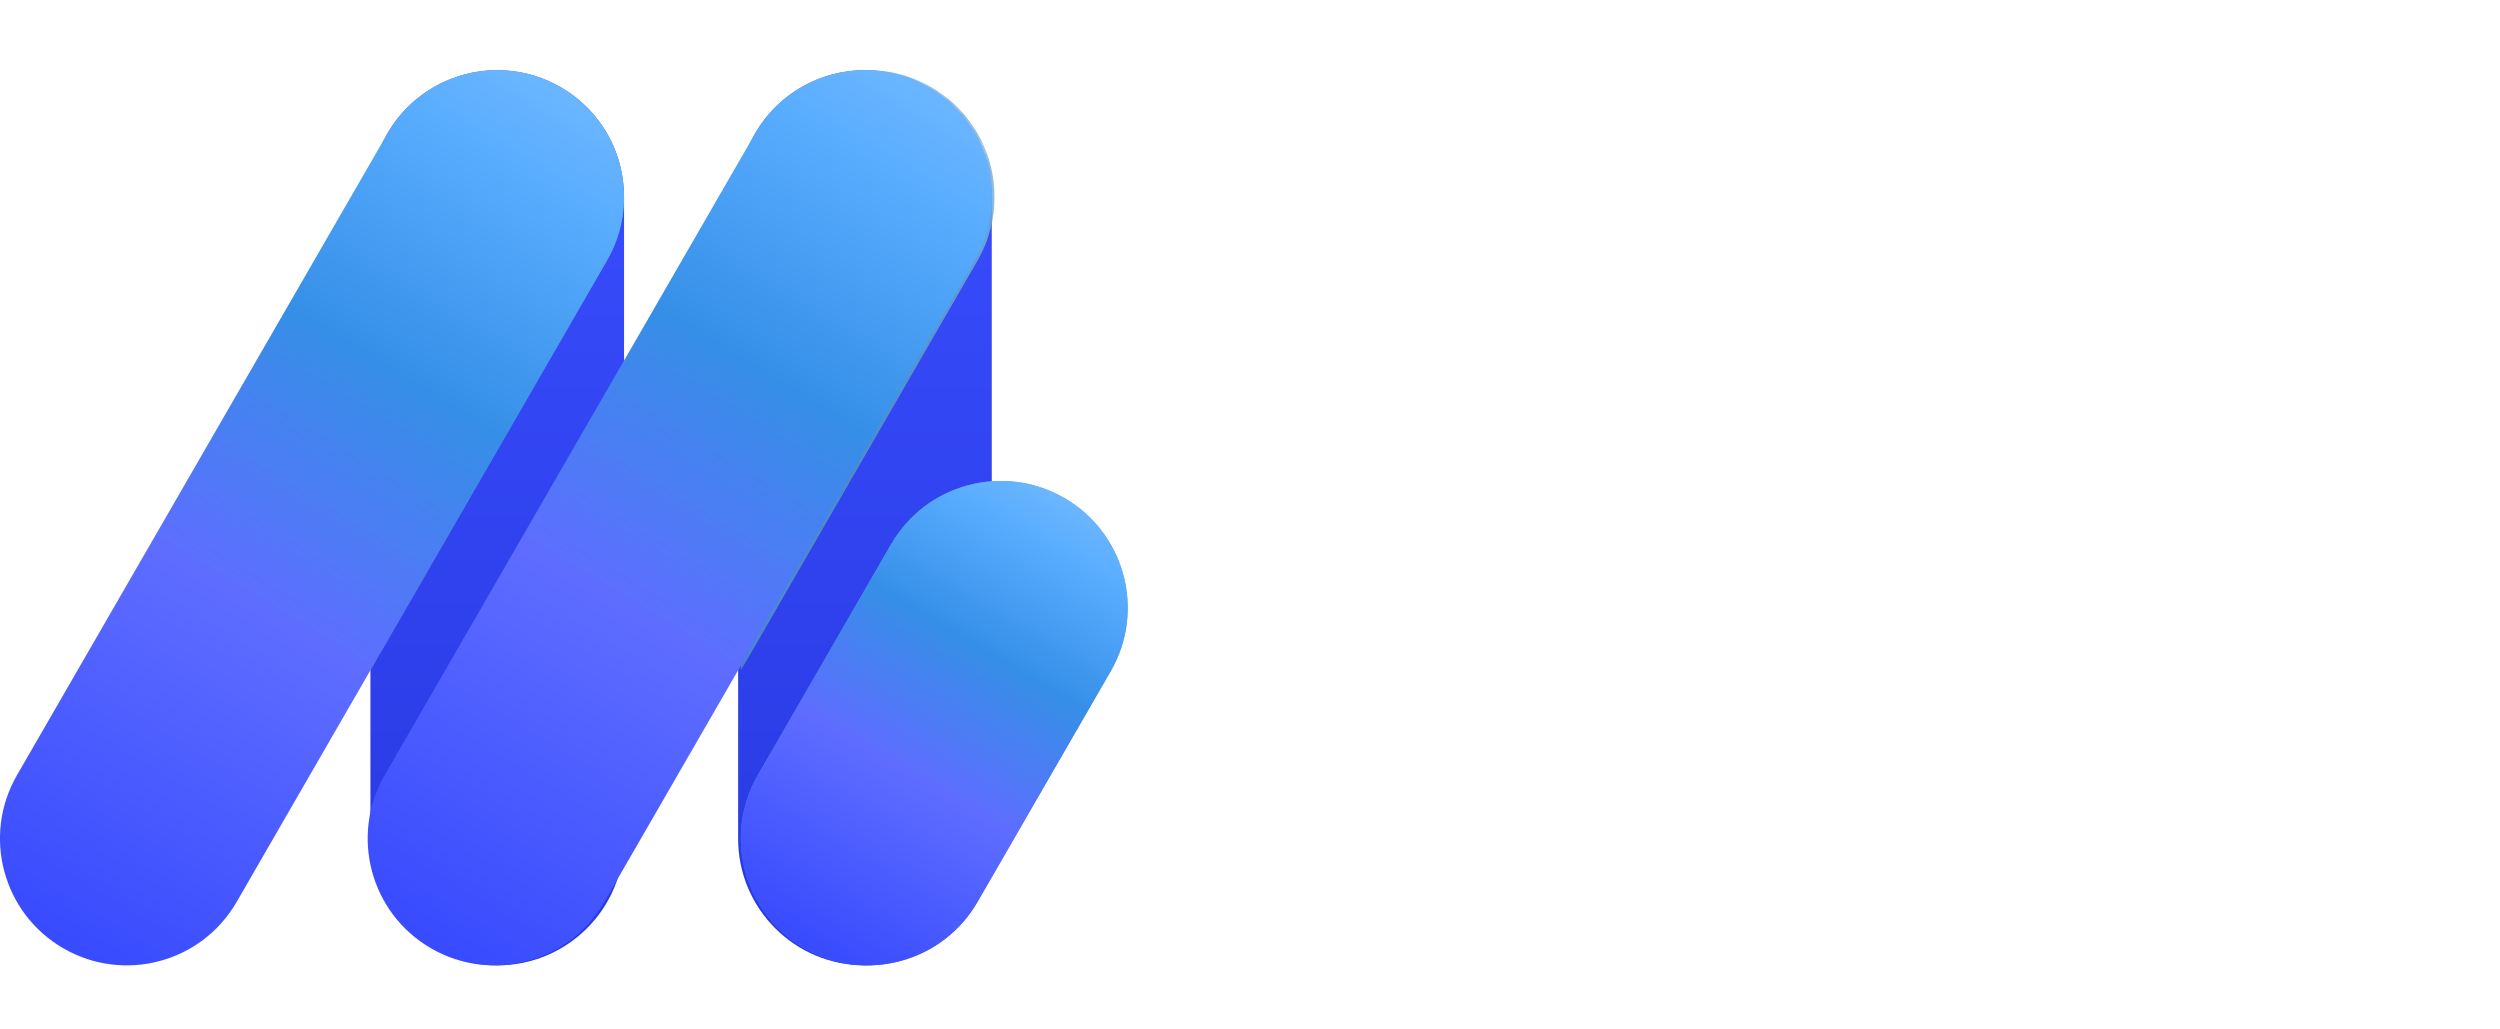 <svg width="204" height="84" viewBox="0 0 204 84" fill="none" xmlns="http://www.w3.org/2000/svg">
<g clip-path="url(#clip0_100_21561)">
<path d="M106.66 35.623H116.099C115.913 30.912 113.411 27.948 108.598 26.724L109.606 23.213C112.973 24.101 115.505 25.5 117.197 27.408C118.986 29.424 119.976 32.166 120.162 35.623H122.244V38.929H106.654V35.623H106.66Z" fill="white"/>
<path d="M121.77 35.623H126.631C124.986 34.651 124.164 33.073 124.164 30.888C124.164 28.704 124.848 27.072 126.217 25.746C127.717 24.293 129.811 23.573 132.493 23.573C133.91 23.573 135.224 23.777 136.436 24.179L135.704 27.516C134.732 27.072 133.628 26.85 132.397 26.85C131.167 26.85 130.231 27.216 129.493 27.954C128.761 28.692 128.389 29.67 128.389 30.888C128.389 32.316 128.965 33.445 130.111 34.273C131.365 35.173 133.196 35.623 135.608 35.623H138.092V38.929H121.77V35.623Z" fill="white"/>
<path d="M141.927 16.51H146.122V35.629H149.302V38.936H141.927V16.51Z" fill="white"/>
<path d="M148.822 35.623H158.189V38.929H148.822V35.623Z" fill="white"/>
<path d="M178.532 38.935C176.804 38.935 175.52 38.791 174.68 38.503C173.78 38.185 173.101 37.597 172.645 36.751C171.889 38.377 170.293 39.188 167.845 39.188C165.576 39.188 164.172 38.365 163.62 36.721C162.966 38.203 161.556 38.941 159.383 38.941H157.829V35.635H159.413C160.47 35.635 161.202 35.365 161.616 34.825C162.06 34.255 162.282 33.211 162.282 31.686V25.895H166.476V31.782C166.476 33.313 166.609 34.357 166.867 34.903C167.167 35.557 167.767 35.881 168.667 35.881C170.365 35.881 171.211 34.525 171.211 31.812V24.623H175.25V32.605C175.25 33.847 175.508 34.663 176.024 35.059C176.522 35.443 177.512 35.635 179.006 35.635H179.828C179.984 34.447 180.062 33.169 180.062 31.812C180.062 28.884 179.75 26.04 179.132 23.285L183.231 22.727C183.915 25.572 184.257 28.512 184.257 31.53C184.257 32.712 184.203 34.075 184.101 35.629H187.21V38.935H178.526H178.532Z" fill="white"/>
<path d="M186.729 38.936V35.629H188.548C189.286 35.629 189.874 35.701 190.318 35.845C189.136 34.987 188.548 33.469 188.548 31.297C188.548 29.124 189.232 27.354 190.6 25.926C192.112 24.366 194.183 23.579 196.811 23.579C201.606 23.579 204 26.016 204 30.894V38.942H186.729V38.936ZM199.901 31.398C199.901 28.386 198.767 26.88 196.499 26.88C195.329 26.88 194.399 27.282 193.703 28.092C193.042 28.878 192.706 29.904 192.706 31.165C192.706 34.135 194.297 35.623 197.477 35.623H199.901V31.398Z" fill="white"/>
<path d="M124.866 67.506V57.208L125.004 53.704L119.568 67.506H114.983L110.206 53.512L110.452 57.046V67.512H106.726V47.991H111.61L117.407 64.445L123.978 47.991H128.587V67.512H124.86L124.866 67.506Z" fill="white"/>
<path d="M142.035 67.506V65.879C141.015 66.6 139.106 67.896 136.898 67.896C132.373 67.896 132.013 65.051 132.013 61.961V52.438H135.632V61.547C135.632 63.725 136.016 64.721 138.062 64.721C139.497 64.721 141.321 63.785 142.035 63.395V52.438H145.623V67.512H142.035V67.506Z" fill="white"/>
<path d="M152.914 67.782C150.79 67.782 148.858 67.536 147.754 67.176L148.168 64.331C149.686 64.607 151.396 64.799 152.476 64.799C154.823 64.799 155.567 64.139 155.567 63.311C155.567 60.881 147.976 62.015 147.976 56.632C147.976 53.566 150.682 52.107 153.827 52.107C155.621 52.107 157.223 52.413 158.351 52.828L157.715 55.534C156.581 55.288 155.423 55.012 153.821 55.012C152.11 55.012 151.582 55.672 151.582 56.362C151.582 58.846 159.149 58.102 159.149 63.101C159.149 66.858 155.423 67.794 152.908 67.794L152.914 67.782Z" fill="white"/>
<path d="M173.948 67.644C172.207 67.728 169.807 67.56 169.477 65.933C168.541 66.624 167.023 67.728 164.814 67.728C161.778 67.728 160.008 66.263 160.008 63.341C160.008 59.584 163.434 58.894 166.194 58.87C166.194 58.87 168.709 58.84 169.201 58.84V57.238C169.201 55.444 168.205 55.168 166.026 55.168C164.562 55.168 162.936 55.582 161.832 55.858L161.112 53.152C162.438 52.654 164.34 52.077 166.663 52.077C169.807 52.077 172.735 52.545 172.735 56.44V63.893C172.735 64.691 173.318 64.829 174.116 64.859L173.948 67.65V67.644ZM169.201 61.103L166.411 61.241C163.926 61.349 163.536 62.153 163.536 63.119C163.536 64.361 164.226 64.859 165.36 64.859C166.495 64.859 168.589 63.947 169.195 63.785V61.109L169.201 61.103Z" fill="white"/>
<path d="M179.108 60.989C179.138 64.271 181.179 64.745 183.885 64.745C184.935 64.745 186.783 64.607 187.972 64.361L188.524 67.176C187.336 67.56 185.043 67.758 183.225 67.758C178.502 67.758 175.496 66.132 175.496 60.221C175.496 54.31 178.586 52.077 182.841 52.077C187.096 52.077 188.968 54.946 188.968 59.669V60.995H179.114L179.108 60.989ZM182.505 54.838C180.957 54.838 179.354 55.888 179.192 58.426H185.211C185.241 56.11 184.053 54.838 182.505 54.838Z" fill="white"/>
<path d="M200.225 67.506V66.318C199.427 66.954 198.377 67.698 196.607 67.698C193.708 67.698 190.036 66.486 190.036 59.831C190.036 54.694 193.486 51.964 197.795 51.964C198.953 51.964 199.505 52.072 200.225 52.239V46.689H203.844V67.506H200.225ZM200.225 55.168C199.643 55.03 198.899 54.922 197.825 54.922C194.819 54.922 193.63 57.076 193.63 59.921C193.63 63.539 195.233 64.697 197.219 64.697C198.353 64.697 199.535 64.061 200.225 63.731V55.174V55.168Z" fill="white"/>
<path d="M80.928 16.066V68.442C80.928 74.149 76.301 78.776 70.594 78.776H70.564C64.858 78.776 60.231 74.149 60.231 68.442V16.066C60.231 14.182 60.735 12.418 61.611 10.9C61.629 10.87 61.647 10.84 61.665 10.816C61.743 10.678 61.827 10.54 61.917 10.408C61.959 10.342 62.001 10.276 62.049 10.21C62.151 10.059 62.259 9.91 62.373 9.765C62.397 9.736 62.421 9.699 62.445 9.669C62.553 9.531 62.661 9.399 62.775 9.273C63.057 8.943 63.357 8.643 63.675 8.367C63.759 8.283 63.843 8.211 63.933 8.139C64.281 7.845 64.641 7.581 65.019 7.347C65.146 7.263 65.278 7.185 65.41 7.113C65.446 7.083 65.488 7.059 65.524 7.047C65.698 6.945 65.878 6.855 66.058 6.765C66.064 6.759 66.076 6.753 66.082 6.753C66.262 6.669 66.442 6.585 66.622 6.513C66.688 6.483 66.754 6.459 66.82 6.435C66.982 6.369 67.144 6.315 67.306 6.261C67.516 6.189 67.726 6.123 67.942 6.069C68.128 6.021 68.314 5.973 68.5 5.937C68.656 5.907 68.812 5.877 68.974 5.859C68.98 5.847 68.992 5.847 68.998 5.853C69.16 5.829 69.322 5.805 69.49 5.787C69.712 5.757 69.94 5.745 70.168 5.739C70.3 5.733 70.432 5.733 70.564 5.733H70.594C70.948 5.733 71.302 5.751 71.65 5.787C71.806 5.805 71.969 5.823 72.125 5.847C72.311 5.871 72.491 5.901 72.677 5.943C72.857 5.979 73.037 6.021 73.211 6.069C73.421 6.123 73.631 6.183 73.835 6.255C73.859 6.255 73.883 6.267 73.907 6.279C74.105 6.345 74.303 6.417 74.501 6.501C74.693 6.579 74.885 6.663 75.071 6.753C75.095 6.765 75.119 6.777 75.143 6.789C75.347 6.891 75.551 6.999 75.749 7.113C76.145 7.341 76.529 7.593 76.889 7.875L76.955 7.929C77.129 8.061 77.297 8.199 77.459 8.343C77.633 8.493 77.795 8.655 77.957 8.817C78.12 8.979 78.269 9.147 78.419 9.321C79.716 10.816 80.58 12.688 80.838 14.752C80.898 15.178 80.928 15.622 80.928 16.066Z" fill="url(#paint0_linear_100_21561)"/>
<mask id="mask0_100_21561" style="mask-type:luminance" maskUnits="userSpaceOnUse" x="60" y="5" width="21" height="58">
<path d="M80.922 28.242L60.231 62.267V16.06C60.231 14.176 60.735 12.412 61.611 10.894C61.629 10.864 61.647 10.834 61.665 10.81C61.743 10.671 61.827 10.534 61.917 10.402C61.959 10.335 62.001 10.27 62.049 10.204C62.151 10.053 62.259 9.903 62.373 9.759C62.397 9.729 62.421 9.693 62.445 9.663C62.553 9.525 62.661 9.393 62.775 9.267C63.057 8.937 63.357 8.637 63.675 8.361C63.759 8.277 63.843 8.205 63.933 8.133C64.281 7.839 64.641 7.575 65.019 7.341C65.146 7.257 65.278 7.179 65.41 7.107C65.446 7.077 65.488 7.053 65.524 7.041C65.698 6.939 65.878 6.849 66.058 6.759C66.064 6.753 66.076 6.747 66.082 6.747C66.262 6.663 66.442 6.579 66.622 6.507C66.688 6.477 66.754 6.453 66.82 6.429C66.982 6.363 67.144 6.309 67.306 6.255C67.516 6.183 67.726 6.117 67.942 6.063C68.128 6.015 68.314 5.967 68.5 5.931C68.656 5.901 68.812 5.871 68.974 5.853C68.98 5.841 68.992 5.841 68.998 5.847C69.16 5.823 69.322 5.799 69.49 5.781C69.712 5.751 69.94 5.739 70.168 5.733C70.3 5.727 70.432 5.727 70.564 5.727H70.594C70.594 5.727 70.612 5.727 70.624 5.727C70.966 5.727 71.308 5.739 71.65 5.781C71.806 5.799 71.969 5.817 72.125 5.841C72.311 5.865 72.491 5.895 72.677 5.937C72.857 5.973 73.037 6.015 73.211 6.063C73.421 6.117 73.631 6.177 73.835 6.249C73.859 6.249 73.883 6.261 73.907 6.273C74.105 6.339 74.303 6.411 74.501 6.495C74.693 6.573 74.885 6.657 75.071 6.747C75.095 6.759 75.119 6.771 75.143 6.783C75.347 6.885 75.551 6.993 75.749 7.107C76.151 7.341 76.529 7.593 76.889 7.869L76.955 7.923C77.129 8.055 77.297 8.193 77.459 8.337C77.633 8.493 77.795 8.649 77.957 8.811C78.12 8.973 78.269 9.141 78.419 9.315C79.752 10.864 80.58 12.76 80.838 14.746C80.892 15.184 80.922 15.628 80.922 16.078V28.242Z" fill="white"/>
</mask>
<g mask="url(#mask0_100_21561)">
<g filter="url(#filter0_d_100_21561)">
<path d="M80.922 16.078C80.922 17.837 80.478 19.613 79.536 21.245L60.231 54.682V16.06C60.231 14.176 60.735 12.412 61.611 10.894C61.629 10.864 61.647 10.834 61.665 10.81C61.743 10.671 61.827 10.534 61.917 10.402C61.959 10.335 62.001 10.27 62.049 10.204C62.151 10.053 62.259 9.903 62.373 9.759C62.397 9.729 62.421 9.693 62.445 9.663C62.553 9.525 62.661 9.393 62.775 9.267C63.057 8.937 63.357 8.637 63.675 8.361C63.759 8.277 63.843 8.205 63.933 8.133C64.281 7.839 64.641 7.575 65.019 7.341C65.146 7.257 65.278 7.179 65.41 7.107C65.446 7.077 65.488 7.053 65.524 7.041C65.698 6.939 65.878 6.849 66.058 6.759C66.064 6.753 66.076 6.747 66.082 6.747C66.262 6.663 66.442 6.579 66.622 6.507C66.688 6.477 66.754 6.453 66.82 6.429C66.982 6.363 67.144 6.309 67.306 6.255C67.516 6.183 67.726 6.117 67.942 6.063C68.128 6.015 68.314 5.967 68.5 5.931C68.656 5.901 68.812 5.871 68.974 5.853C68.98 5.841 68.992 5.841 68.998 5.847C69.16 5.823 69.322 5.799 69.49 5.781C69.712 5.751 69.94 5.739 70.168 5.733C70.3 5.727 70.432 5.727 70.564 5.727H70.594C70.594 5.727 70.612 5.727 70.624 5.727C70.966 5.727 71.308 5.739 71.65 5.781C71.806 5.799 71.969 5.817 72.125 5.841C72.311 5.865 72.491 5.895 72.677 5.937C72.857 5.973 73.037 6.015 73.211 6.063C73.421 6.117 73.631 6.177 73.835 6.249C73.859 6.249 73.883 6.261 73.907 6.273C74.105 6.339 74.303 6.411 74.501 6.495C74.693 6.573 74.885 6.657 75.071 6.747C75.095 6.759 75.119 6.771 75.143 6.783C75.347 6.885 75.551 6.993 75.749 7.107C76.151 7.341 76.529 7.593 76.889 7.869L76.955 7.923C77.129 8.055 77.297 8.193 77.459 8.337C77.633 8.493 77.795 8.649 77.957 8.811C78.12 8.973 78.269 9.141 78.419 9.315C79.752 10.864 80.58 12.76 80.838 14.746C80.892 15.184 80.922 15.628 80.922 16.078Z" fill="url(#paint1_linear_100_21561)"/>
</g>
</g>
<mask id="mask1_100_21561" style="mask-type:luminance" maskUnits="userSpaceOnUse" x="60" y="5" width="22" height="58">
<path d="M81.15 28.242L60.459 62.267V16.06C60.459 14.176 60.963 12.412 61.839 10.894C61.857 10.864 61.875 10.834 61.893 10.81C61.971 10.671 62.055 10.534 62.145 10.402C62.187 10.335 62.229 10.27 62.277 10.204C62.379 10.053 62.487 9.903 62.601 9.759C62.625 9.729 62.649 9.693 62.673 9.663C62.781 9.525 62.889 9.393 63.003 9.267C63.285 8.937 63.585 8.637 63.903 8.361C63.987 8.277 64.071 8.205 64.161 8.133C64.51 7.839 64.87 7.575 65.248 7.341C65.374 7.257 65.506 7.179 65.638 7.107C65.674 7.077 65.716 7.053 65.752 7.041C65.926 6.939 66.106 6.849 66.286 6.759C66.292 6.753 66.304 6.747 66.31 6.747C66.49 6.663 66.67 6.579 66.85 6.507C66.916 6.477 66.982 6.453 67.048 6.429C67.21 6.363 67.372 6.309 67.534 6.255C67.744 6.183 67.954 6.117 68.17 6.063C68.356 6.015 68.542 5.967 68.728 5.931C68.884 5.901 69.04 5.871 69.202 5.853C69.208 5.841 69.22 5.841 69.226 5.847C69.388 5.823 69.55 5.799 69.718 5.781C69.94 5.751 70.168 5.739 70.396 5.733C70.528 5.727 70.66 5.727 70.792 5.727H70.822C70.822 5.727 70.84 5.727 70.852 5.727C71.194 5.727 71.537 5.739 71.879 5.781C72.035 5.799 72.197 5.817 72.353 5.841C72.539 5.865 72.719 5.895 72.905 5.937C73.085 5.973 73.265 6.015 73.439 6.063C73.649 6.117 73.859 6.177 74.063 6.249C74.087 6.249 74.111 6.261 74.135 6.273C74.333 6.339 74.531 6.411 74.729 6.495C74.921 6.573 75.113 6.657 75.299 6.747C75.323 6.759 75.347 6.771 75.371 6.783C75.575 6.885 75.779 6.993 75.977 7.107C76.379 7.341 76.757 7.593 77.117 7.869L77.183 7.923C77.357 8.055 77.525 8.193 77.687 8.337C77.861 8.493 78.023 8.649 78.186 8.811C78.347 8.973 78.498 9.141 78.647 9.315C79.98 10.864 80.808 12.76 81.066 14.746C81.12 15.184 81.15 15.628 81.15 16.078V28.242Z" fill="white"/>
</mask>
<g mask="url(#mask1_100_21561)">
<g filter="url(#filter1_d_100_21561)">
<path d="M81.15 16.078C81.15 17.837 80.706 19.613 79.764 21.245L60.459 54.682V16.06C60.459 14.176 60.963 12.412 61.839 10.894C61.857 10.864 61.875 10.834 61.893 10.81C61.971 10.671 62.055 10.534 62.145 10.402C62.187 10.335 62.229 10.27 62.277 10.204C62.379 10.053 62.487 9.903 62.601 9.759C62.625 9.729 62.649 9.693 62.673 9.663C62.781 9.525 62.889 9.393 63.003 9.267C63.285 8.937 63.585 8.637 63.903 8.361C63.987 8.277 64.071 8.205 64.161 8.133C64.51 7.839 64.87 7.575 65.248 7.341C65.374 7.257 65.506 7.179 65.638 7.107C65.674 7.077 65.716 7.053 65.752 7.041C65.926 6.939 66.106 6.849 66.286 6.759C66.292 6.753 66.304 6.747 66.31 6.747C66.49 6.663 66.67 6.579 66.85 6.507C66.916 6.477 66.982 6.453 67.048 6.429C67.21 6.363 67.372 6.309 67.534 6.255C67.744 6.183 67.954 6.117 68.17 6.063C68.356 6.015 68.542 5.967 68.728 5.931C68.884 5.901 69.04 5.871 69.202 5.853C69.208 5.841 69.22 5.841 69.226 5.847C69.388 5.823 69.55 5.799 69.718 5.781C69.94 5.751 70.168 5.739 70.396 5.733C70.528 5.727 70.66 5.727 70.792 5.727H70.822C70.822 5.727 70.84 5.727 70.852 5.727C71.194 5.727 71.537 5.739 71.879 5.781C72.035 5.799 72.197 5.817 72.353 5.841C72.539 5.865 72.719 5.895 72.905 5.937C73.085 5.973 73.265 6.015 73.439 6.063C73.649 6.117 73.859 6.177 74.063 6.249C74.087 6.249 74.111 6.261 74.135 6.273C74.333 6.339 74.531 6.411 74.729 6.495C74.921 6.573 75.113 6.657 75.299 6.747C75.323 6.759 75.347 6.771 75.371 6.783C75.575 6.885 75.779 6.993 75.977 7.107C76.379 7.341 76.757 7.593 77.117 7.869L77.183 7.923C77.357 8.055 77.525 8.193 77.687 8.337C77.861 8.493 78.023 8.649 78.186 8.811C78.347 8.973 78.498 9.141 78.647 9.315C79.98 10.864 80.808 12.76 81.066 14.746C81.12 15.184 81.15 15.628 81.15 16.078Z" fill="url(#paint2_linear_100_21561)"/>
</g>
</g>
<path d="M50.923 16.066V68.442C50.923 74.149 46.297 78.775 40.59 78.775H40.56C34.853 78.775 30.226 74.149 30.226 68.442V16.066C30.226 14.182 30.73 12.418 31.607 10.899C31.625 10.869 31.643 10.839 31.661 10.815C31.739 10.677 31.823 10.539 31.913 10.407C31.955 10.341 31.997 10.275 32.045 10.209C32.147 10.059 32.255 9.909 32.369 9.765C32.393 9.735 32.417 9.699 32.441 9.669C32.549 9.531 32.657 9.399 32.771 9.273C33.053 8.943 33.353 8.643 33.671 8.367C33.755 8.283 33.839 8.211 33.929 8.139C34.277 7.845 34.637 7.581 35.015 7.347C35.141 7.263 35.273 7.185 35.405 7.113C35.441 7.083 35.483 7.059 35.519 7.047C35.693 6.945 35.873 6.855 36.053 6.765C36.059 6.759 36.071 6.753 36.077 6.753C36.257 6.669 36.437 6.585 36.617 6.513C36.683 6.483 36.749 6.459 36.815 6.435C36.977 6.369 37.139 6.315 37.301 6.261C37.511 6.189 37.721 6.123 37.938 6.069C38.124 6.021 38.31 5.973 38.496 5.937C38.652 5.907 38.808 5.877 38.97 5.859C38.976 5.847 38.988 5.847 38.994 5.853C39.156 5.829 39.318 5.805 39.486 5.787C39.708 5.757 39.936 5.745 40.164 5.739C40.296 5.733 40.428 5.733 40.56 5.733H40.59C40.944 5.733 41.298 5.751 41.646 5.787C41.802 5.805 41.964 5.823 42.12 5.847C42.306 5.871 42.486 5.901 42.672 5.943C42.852 5.979 43.032 6.021 43.206 6.069C43.416 6.123 43.626 6.183 43.83 6.255C43.854 6.255 43.879 6.267 43.903 6.279C44.1 6.345 44.298 6.417 44.496 6.501C44.689 6.579 44.881 6.663 45.067 6.753C45.091 6.765 45.115 6.777 45.139 6.789C45.343 6.891 45.547 6.999 45.745 7.113C46.141 7.341 46.525 7.593 46.885 7.875L46.951 7.929C47.125 8.061 47.293 8.199 47.455 8.343C47.629 8.493 47.791 8.655 47.953 8.817C48.115 8.979 48.265 9.147 48.415 9.321C49.711 10.815 50.575 12.688 50.834 14.752C50.894 15.178 50.923 15.622 50.923 16.066Z" fill="url(#paint3_linear_100_21561)"/>
<mask id="mask2_100_21561" style="mask-type:luminance" maskUnits="userSpaceOnUse" x="30" y="5" width="21" height="58">
<path d="M50.917 28.242L30.226 62.267V16.06C30.226 14.176 30.73 12.412 31.607 10.894C31.625 10.864 31.643 10.834 31.661 10.81C31.739 10.671 31.823 10.534 31.913 10.402C31.955 10.335 31.997 10.27 32.045 10.204C32.147 10.053 32.255 9.903 32.369 9.759C32.393 9.729 32.417 9.693 32.441 9.663C32.549 9.525 32.657 9.393 32.771 9.267C33.053 8.937 33.353 8.637 33.671 8.361C33.755 8.277 33.839 8.205 33.929 8.133C34.277 7.839 34.637 7.575 35.015 7.341C35.141 7.257 35.273 7.179 35.405 7.107C35.441 7.077 35.483 7.053 35.519 7.041C35.693 6.939 35.873 6.849 36.053 6.759C36.059 6.753 36.071 6.747 36.077 6.747C36.257 6.663 36.437 6.579 36.617 6.507C36.683 6.477 36.749 6.453 36.815 6.429C36.977 6.363 37.139 6.309 37.301 6.255C37.511 6.183 37.721 6.117 37.938 6.063C38.124 6.015 38.31 5.967 38.496 5.931C38.652 5.901 38.808 5.871 38.97 5.853C38.976 5.841 38.988 5.841 38.994 5.847C39.156 5.823 39.318 5.799 39.486 5.781C39.708 5.751 39.936 5.739 40.164 5.733C40.296 5.727 40.428 5.727 40.56 5.727H40.59C40.59 5.727 40.608 5.727 40.62 5.727C40.962 5.727 41.304 5.739 41.646 5.781C41.802 5.799 41.964 5.817 42.12 5.841C42.306 5.865 42.486 5.895 42.672 5.937C42.852 5.973 43.032 6.015 43.206 6.063C43.416 6.117 43.626 6.177 43.83 6.249C43.854 6.249 43.879 6.261 43.903 6.273C44.1 6.339 44.298 6.411 44.496 6.495C44.689 6.573 44.881 6.657 45.067 6.747C45.091 6.759 45.115 6.771 45.139 6.783C45.343 6.885 45.547 6.993 45.745 7.107C46.147 7.341 46.525 7.593 46.885 7.869L46.951 7.923C47.125 8.055 47.293 8.193 47.455 8.337C47.629 8.493 47.791 8.649 47.953 8.811C48.115 8.973 48.265 9.141 48.415 9.315C49.747 10.864 50.575 12.76 50.834 14.746C50.888 15.184 50.917 15.628 50.917 16.078V28.242Z" fill="white"/>
</mask>
<g mask="url(#mask2_100_21561)">
<g filter="url(#filter2_d_100_21561)">
<path d="M50.917 16.078C50.917 17.837 50.473 19.613 49.531 21.245L30.226 54.682V16.06C30.226 14.176 30.73 12.412 31.607 10.894C31.625 10.864 31.643 10.834 31.661 10.81C31.739 10.671 31.823 10.534 31.913 10.402C31.955 10.335 31.997 10.27 32.045 10.204C32.147 10.053 32.255 9.903 32.369 9.759C32.393 9.729 32.417 9.693 32.441 9.663C32.549 9.525 32.657 9.393 32.771 9.267C33.053 8.937 33.353 8.637 33.671 8.361C33.755 8.277 33.839 8.205 33.929 8.133C34.277 7.839 34.637 7.575 35.015 7.341C35.141 7.257 35.273 7.179 35.405 7.107C35.441 7.077 35.483 7.053 35.519 7.041C35.693 6.939 35.873 6.849 36.053 6.759C36.059 6.753 36.071 6.747 36.077 6.747C36.257 6.663 36.437 6.579 36.617 6.507C36.683 6.477 36.749 6.453 36.815 6.429C36.977 6.363 37.139 6.309 37.301 6.255C37.511 6.183 37.721 6.117 37.938 6.063C38.124 6.015 38.31 5.967 38.496 5.931C38.652 5.901 38.808 5.871 38.97 5.853C38.976 5.841 38.988 5.841 38.994 5.847C39.156 5.823 39.318 5.799 39.486 5.781C39.708 5.751 39.936 5.739 40.164 5.733C40.296 5.727 40.428 5.727 40.56 5.727H40.59C40.59 5.727 40.608 5.727 40.62 5.727C40.962 5.727 41.304 5.739 41.646 5.781C41.802 5.799 41.964 5.817 42.12 5.841C42.306 5.865 42.486 5.895 42.672 5.937C42.852 5.973 43.032 6.015 43.206 6.063C43.416 6.117 43.626 6.177 43.83 6.249C43.854 6.249 43.879 6.261 43.903 6.273C44.1 6.339 44.298 6.411 44.496 6.495C44.689 6.573 44.881 6.657 45.067 6.747C45.091 6.759 45.115 6.771 45.139 6.783C45.343 6.885 45.547 6.993 45.745 7.107C46.147 7.341 46.525 7.593 46.885 7.869L46.951 7.923C47.125 8.055 47.293 8.193 47.455 8.337C47.629 8.493 47.791 8.649 47.953 8.811C48.115 8.973 48.265 9.141 48.415 9.315C49.747 10.864 50.575 12.76 50.834 14.746C50.888 15.184 50.917 15.628 50.917 16.078Z" fill="url(#paint4_linear_100_21561)"/>
</g>
</g>
<mask id="mask3_100_21561" style="mask-type:luminance" maskUnits="userSpaceOnUse" x="60" y="5" width="22" height="58">
<path d="M81.15 28.242L60.459 62.267V16.06C60.459 14.176 60.963 12.412 61.839 10.894C61.857 10.864 61.875 10.834 61.893 10.81C61.971 10.671 62.055 10.534 62.145 10.402C62.187 10.335 62.229 10.27 62.277 10.204C62.379 10.053 62.487 9.903 62.601 9.759C62.625 9.729 62.649 9.693 62.673 9.663C62.781 9.525 62.889 9.393 63.003 9.267C63.285 8.937 63.585 8.637 63.903 8.361C63.987 8.277 64.071 8.205 64.161 8.133C64.51 7.839 64.87 7.575 65.248 7.341C65.374 7.257 65.506 7.179 65.638 7.107C65.674 7.077 65.716 7.053 65.752 7.041C65.926 6.939 66.106 6.849 66.286 6.759C66.292 6.753 66.304 6.747 66.31 6.747C66.49 6.663 66.67 6.579 66.85 6.507C66.916 6.477 66.982 6.453 67.048 6.429C67.21 6.363 67.372 6.309 67.534 6.255C67.744 6.183 67.954 6.117 68.17 6.063C68.356 6.015 68.542 5.967 68.728 5.931C68.884 5.901 69.04 5.871 69.202 5.853C69.208 5.841 69.22 5.841 69.226 5.847C69.388 5.823 69.55 5.799 69.718 5.781C69.94 5.751 70.168 5.739 70.396 5.733C70.528 5.727 70.66 5.727 70.792 5.727H70.822C70.822 5.727 70.84 5.727 70.852 5.727C71.194 5.727 71.537 5.739 71.879 5.781C72.035 5.799 72.197 5.817 72.353 5.841C72.539 5.865 72.719 5.895 72.905 5.937C73.085 5.973 73.265 6.015 73.439 6.063C73.649 6.117 73.859 6.177 74.063 6.249C74.087 6.249 74.111 6.261 74.135 6.273C74.333 6.339 74.531 6.411 74.729 6.495C74.921 6.573 75.113 6.657 75.299 6.747C75.323 6.759 75.347 6.771 75.371 6.783C75.575 6.885 75.779 6.993 75.977 7.107C76.379 7.341 76.757 7.593 77.117 7.869L77.183 7.923C77.357 8.055 77.525 8.193 77.687 8.337C77.861 8.493 78.023 8.649 78.186 8.811C78.347 8.973 78.498 9.141 78.647 9.315C79.98 10.864 80.808 12.76 81.066 14.746C81.12 15.184 81.15 15.628 81.15 16.078V28.242Z" fill="white"/>
</mask>
<g mask="url(#mask3_100_21561)">
<g filter="url(#filter3_d_100_21561)">
<path d="M81.15 16.078C81.15 17.837 80.706 19.613 79.764 21.245L60.459 54.682V16.06C60.459 14.176 60.963 12.412 61.839 10.894C61.857 10.864 61.875 10.834 61.893 10.81C61.971 10.671 62.055 10.534 62.145 10.402C62.187 10.335 62.229 10.27 62.277 10.204C62.379 10.053 62.487 9.903 62.601 9.759C62.625 9.729 62.649 9.693 62.673 9.663C62.781 9.525 62.889 9.393 63.003 9.267C63.285 8.937 63.585 8.637 63.903 8.361C63.987 8.277 64.071 8.205 64.161 8.133C64.51 7.839 64.87 7.575 65.248 7.341C65.374 7.257 65.506 7.179 65.638 7.107C65.674 7.077 65.716 7.053 65.752 7.041C65.926 6.939 66.106 6.849 66.286 6.759C66.292 6.753 66.304 6.747 66.31 6.747C66.49 6.663 66.67 6.579 66.85 6.507C66.916 6.477 66.982 6.453 67.048 6.429C67.21 6.363 67.372 6.309 67.534 6.255C67.744 6.183 67.954 6.117 68.17 6.063C68.356 6.015 68.542 5.967 68.728 5.931C68.884 5.901 69.04 5.871 69.202 5.853C69.208 5.841 69.22 5.841 69.226 5.847C69.388 5.823 69.55 5.799 69.718 5.781C69.94 5.751 70.168 5.739 70.396 5.733C70.528 5.727 70.66 5.727 70.792 5.727H70.822C70.822 5.727 70.84 5.727 70.852 5.727C71.194 5.727 71.537 5.739 71.879 5.781C72.035 5.799 72.197 5.817 72.353 5.841C72.539 5.865 72.719 5.895 72.905 5.937C73.085 5.973 73.265 6.015 73.439 6.063C73.649 6.117 73.859 6.177 74.063 6.249C74.087 6.249 74.111 6.261 74.135 6.273C74.333 6.339 74.531 6.411 74.729 6.495C74.921 6.573 75.113 6.657 75.299 6.747C75.323 6.759 75.347 6.771 75.371 6.783C75.575 6.885 75.779 6.993 75.977 7.107C76.379 7.341 76.757 7.593 77.117 7.869L77.183 7.923C77.357 8.055 77.525 8.193 77.687 8.337C77.861 8.493 78.023 8.649 78.186 8.811C78.347 8.973 78.498 9.141 78.647 9.315C79.98 10.864 80.808 12.76 81.066 14.746C81.12 15.184 81.15 15.628 81.15 16.078Z" fill="url(#paint5_linear_100_21561)"/>
</g>
</g>
<path d="M31.612 10.898L1.386 63.252C-1.471 68.2 0.224 74.527 5.172 77.384L5.178 77.387C10.126 80.244 16.453 78.549 19.31 73.6L49.536 21.247C52.393 16.299 50.698 9.971 45.749 7.114L45.744 7.111C40.796 4.255 34.469 5.95 31.612 10.898Z" fill="url(#paint6_linear_100_21561)"/>
<path d="M61.617 10.898L31.39 63.252C28.533 68.2 30.229 74.527 35.177 77.384L35.182 77.387C40.13 80.244 46.457 78.549 49.314 73.6L79.541 21.247C82.397 16.299 80.702 9.971 75.754 7.114L75.749 7.111C70.8 4.255 64.473 5.95 61.617 10.898Z" fill="url(#paint7_linear_100_21561)"/>
<path d="M72.711 44.419L61.84 63.248C58.984 68.196 60.679 74.523 65.627 77.38L65.632 77.383C70.581 80.24 76.908 78.544 79.765 73.596L90.635 54.768C93.492 49.819 91.797 43.492 86.849 40.635L86.843 40.632C81.895 37.776 75.568 39.471 72.711 44.419Z" fill="url(#paint8_linear_100_21561)"/>
<path d="M72.711 44.419L61.84 63.248C58.984 68.196 60.679 74.523 65.627 77.38L65.632 77.383C70.581 80.24 76.908 78.544 79.765 73.596L90.635 54.768C93.492 49.819 91.797 43.492 86.849 40.635L86.843 40.632C81.895 37.776 75.568 39.471 72.711 44.419Z" fill="url(#paint9_linear_100_21561)"/>
</g>
<defs>
<filter id="filter0_d_100_21561" x="54.571" y="0.067" width="32.011" height="60.275" filterUnits="userSpaceOnUse" color-interpolation-filters="sRGB">
<feFlood flood-opacity="0" result="BackgroundImageFix"/>
<feColorMatrix in="SourceAlpha" type="matrix" values="0 0 0 0 0 0 0 0 0 0 0 0 0 0 0 0 0 0 127 0" result="hardAlpha"/>
<feOffset/>
<feGaussianBlur stdDeviation="2.83"/>
<feColorMatrix type="matrix" values="0 0 0 0 0.137 0 0 0 0 0.122 0 0 0 0 0.125 0 0 0 0.38 0"/>
<feBlend mode="normal" in2="BackgroundImageFix" result="effect1_dropShadow_100_21561"/>
<feBlend mode="normal" in="SourceGraphic" in2="effect1_dropShadow_100_21561" result="shape"/>
</filter>
<filter id="filter1_d_100_21561" x="54.799" y="0.067" width="32.011" height="60.275" filterUnits="userSpaceOnUse" color-interpolation-filters="sRGB">
<feFlood flood-opacity="0" result="BackgroundImageFix"/>
<feColorMatrix in="SourceAlpha" type="matrix" values="0 0 0 0 0 0 0 0 0 0 0 0 0 0 0 0 0 0 127 0" result="hardAlpha"/>
<feOffset/>
<feGaussianBlur stdDeviation="2.83"/>
<feColorMatrix type="matrix" values="0 0 0 0 0.137 0 0 0 0 0.122 0 0 0 0 0.125 0 0 0 0.38 0"/>
<feBlend mode="normal" in2="BackgroundImageFix" result="effect1_dropShadow_100_21561"/>
<feBlend mode="normal" in="SourceGraphic" in2="effect1_dropShadow_100_21561" result="shape"/>
</filter>
<filter id="filter2_d_100_21561" x="24.566" y="0.067" width="32.011" height="60.275" filterUnits="userSpaceOnUse" color-interpolation-filters="sRGB">
<feFlood flood-opacity="0" result="BackgroundImageFix"/>
<feColorMatrix in="SourceAlpha" type="matrix" values="0 0 0 0 0 0 0 0 0 0 0 0 0 0 0 0 0 0 127 0" result="hardAlpha"/>
<feOffset/>
<feGaussianBlur stdDeviation="2.83"/>
<feColorMatrix type="matrix" values="0 0 0 0 0.137 0 0 0 0 0.122 0 0 0 0 0.125 0 0 0 0.38 0"/>
<feBlend mode="normal" in2="BackgroundImageFix" result="effect1_dropShadow_100_21561"/>
<feBlend mode="normal" in="SourceGraphic" in2="effect1_dropShadow_100_21561" result="shape"/>
</filter>
<filter id="filter3_d_100_21561" x="54.799" y="0.067" width="32.011" height="60.275" filterUnits="userSpaceOnUse" color-interpolation-filters="sRGB">
<feFlood flood-opacity="0" result="BackgroundImageFix"/>
<feColorMatrix in="SourceAlpha" type="matrix" values="0 0 0 0 0 0 0 0 0 0 0 0 0 0 0 0 0 0 127 0" result="hardAlpha"/>
<feOffset/>
<feGaussianBlur stdDeviation="2.83"/>
<feColorMatrix type="matrix" values="0 0 0 0 0.137 0 0 0 0 0.122 0 0 0 0 0.125 0 0 0 0.38 0"/>
<feBlend mode="normal" in2="BackgroundImageFix" result="effect1_dropShadow_100_21561"/>
<feBlend mode="normal" in="SourceGraphic" in2="effect1_dropShadow_100_21561" result="shape"/>
</filter>
<linearGradient id="paint0_linear_100_21561" x1="70.582" y1="5.391" x2="70.582" y2="78.872" gradientUnits="userSpaceOnUse">
<stop stop-color="#3B4EFF"/>
<stop offset="1" stop-color="#2739E1"/>
</linearGradient>
<linearGradient id="paint1_linear_100_21561" x1="51.295" y1="49.533" x2="75.737" y2="7.101" gradientUnits="userSpaceOnUse">
<stop stop-color="#4B8AC9"/>
<stop offset="0.37" stop-color="#4D8CCA"/>
<stop offset="0.6" stop-color="#5693CE"/>
<stop offset="0.8" stop-color="#649FD5"/>
<stop offset="0.98" stop-color="#79B0DF"/>
<stop offset="1" stop-color="#7DB3E1"/>
</linearGradient>
<linearGradient id="paint2_linear_100_21561" x1="51.517" y1="49.533" x2="75.965" y2="7.101" gradientUnits="userSpaceOnUse">
<stop stop-color="#4B8AC9"/>
<stop offset="0.37" stop-color="#4D8CCA"/>
<stop offset="0.6" stop-color="#5693CE"/>
<stop offset="0.8" stop-color="#649FD5"/>
<stop offset="0.98" stop-color="#79B0DF"/>
<stop offset="1" stop-color="#7DB3E1"/>
</linearGradient>
<linearGradient id="paint3_linear_100_21561" x1="40.578" y1="5.391" x2="40.578" y2="78.871" gradientUnits="userSpaceOnUse">
<stop stop-color="#3B4EFF"/>
<stop offset="1" stop-color="#2739E1"/>
</linearGradient>
<linearGradient id="paint4_linear_100_21561" x1="21.291" y1="49.533" x2="45.733" y2="7.101" gradientUnits="userSpaceOnUse">
<stop stop-color="#4B8AC9"/>
<stop offset="0.37" stop-color="#4D8CCA"/>
<stop offset="0.6" stop-color="#5693CE"/>
<stop offset="0.8" stop-color="#649FD5"/>
<stop offset="0.98" stop-color="#79B0DF"/>
<stop offset="1" stop-color="#7DB3E1"/>
</linearGradient>
<linearGradient id="paint5_linear_100_21561" x1="51.517" y1="49.533" x2="75.965" y2="7.101" gradientUnits="userSpaceOnUse">
<stop stop-color="#4B8AC9"/>
<stop offset="0.37" stop-color="#4D8CCA"/>
<stop offset="0.6" stop-color="#5693CE"/>
<stop offset="0.8" stop-color="#649FD5"/>
<stop offset="0.98" stop-color="#79B0DF"/>
<stop offset="1" stop-color="#7DB3E1"/>
</linearGradient>
<linearGradient id="paint6_linear_100_21561" x1="2.1" y1="80.312" x2="52.508" y2="-2.8" gradientUnits="userSpaceOnUse">
<stop stop-color="#3346FE"/>
<stop offset="0.37" stop-color="#5E6DFF"/>
<stop offset="0.6" stop-color="#368FE7"/>
<stop offset="0.8" stop-color="#59ADFF"/>
<stop offset="0.98" stop-color="#83C1FF"/>
<stop offset="1" stop-color="#BEDFFF"/>
</linearGradient>
<linearGradient id="paint7_linear_100_21561" x1="32.105" y1="80.312" x2="82.512" y2="-2.8" gradientUnits="userSpaceOnUse">
<stop stop-color="#3346FE"/>
<stop offset="0.37" stop-color="#5E6DFF"/>
<stop offset="0.6" stop-color="#368FE7"/>
<stop offset="0.8" stop-color="#59ADFF"/>
<stop offset="0.98" stop-color="#83C1FF"/>
<stop offset="1" stop-color="#BEDFFF"/>
</linearGradient>
<linearGradient id="paint8_linear_100_21561" x1="65.463" y1="77.988" x2="86.664" y2="40.651" gradientUnits="userSpaceOnUse">
<stop stop-color="#4B8AC9"/>
<stop offset="0.37" stop-color="#4D8CCA"/>
<stop offset="0.6" stop-color="#5693CE"/>
<stop offset="0.8" stop-color="#649FD5"/>
<stop offset="0.98" stop-color="#79B0DF"/>
<stop offset="1" stop-color="#7DB3E1"/>
</linearGradient>
<linearGradient id="paint9_linear_100_21561" x1="63.526" y1="78.625" x2="89.441" y2="34.887" gradientUnits="userSpaceOnUse">
<stop stop-color="#3346FE"/>
<stop offset="0.37" stop-color="#5E6DFF"/>
<stop offset="0.6" stop-color="#368FE7"/>
<stop offset="0.8" stop-color="#59ADFF"/>
<stop offset="0.98" stop-color="#83C1FF"/>
<stop offset="1" stop-color="#BEDFFF"/>
</linearGradient>
<clipPath id="clip0_100_21561">
<rect width="204" height="83.388" fill="white" transform="translate(0 0.5)"/>
</clipPath>
</defs>
</svg>

